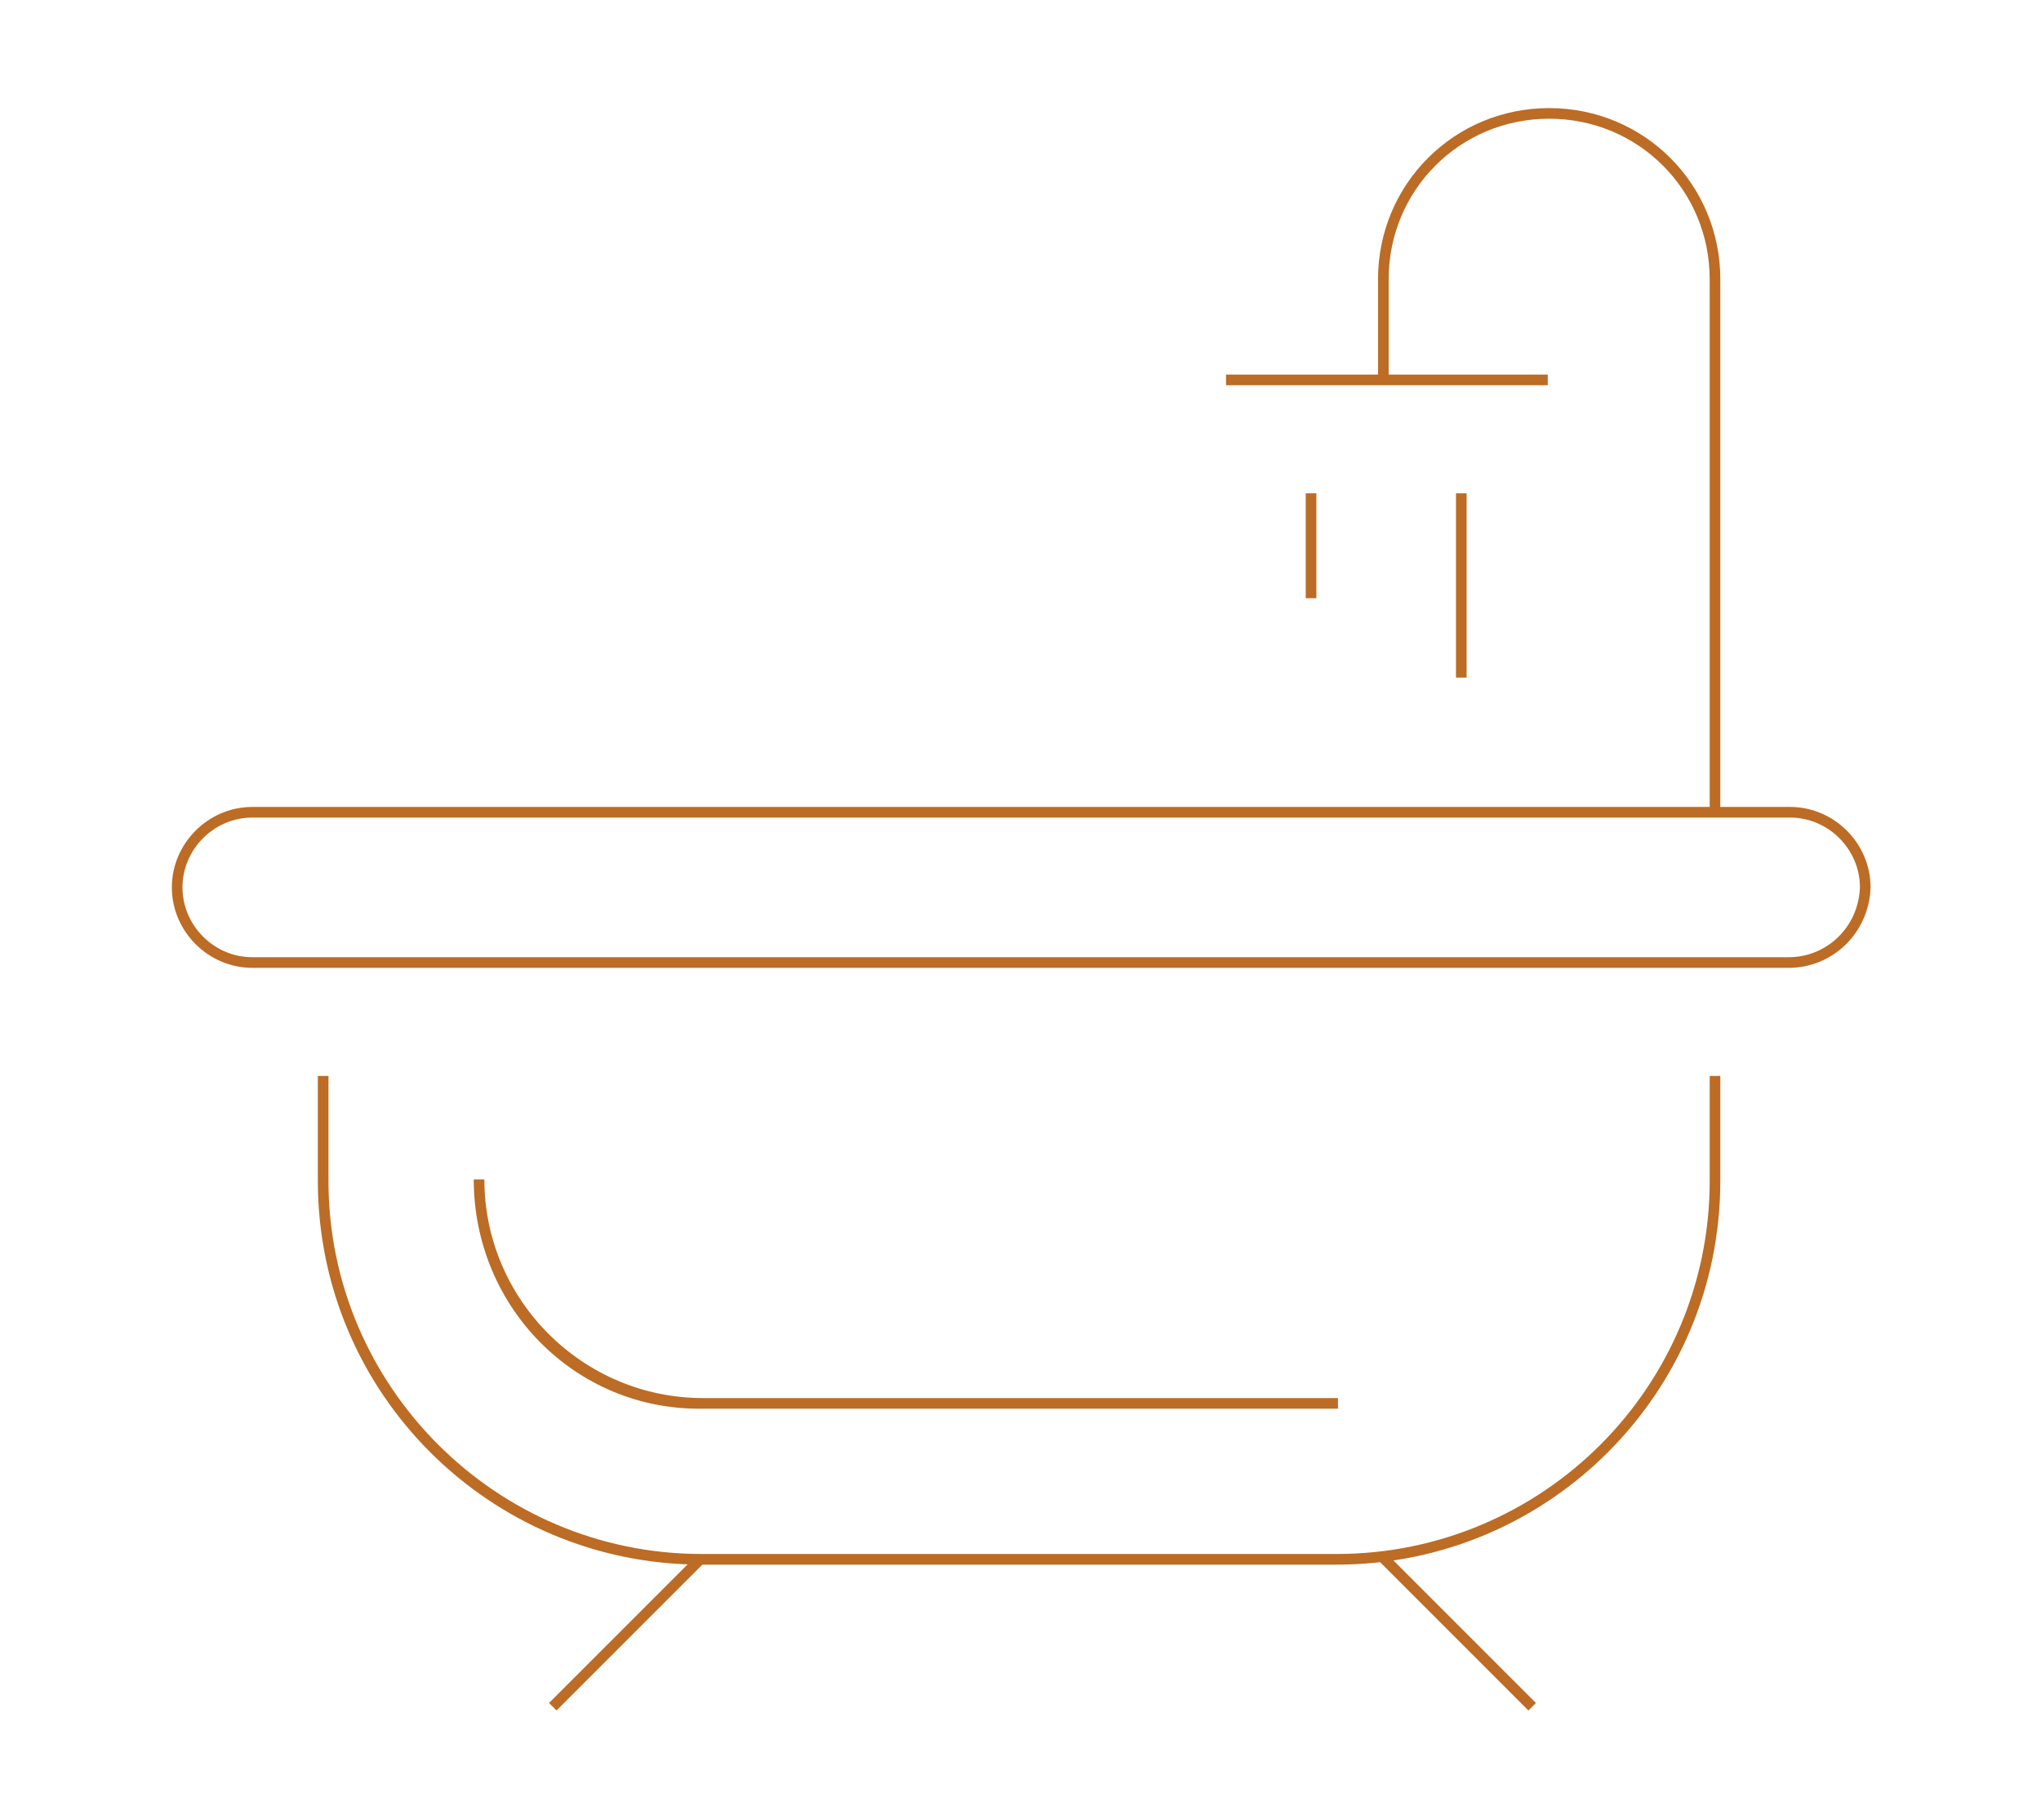 <?xml version="1.0" encoding="utf-8"?>
<!-- Generator: Adobe Illustrator 25.3.1, SVG Export Plug-In . SVG Version: 6.00 Build 0)  -->
<svg version="1.1" xmlns="http://www.w3.org/2000/svg" xmlns:xlink="http://www.w3.org/1999/xlink" x="0px" y="0px"
	 viewBox="0 0 144 128.4" style="enable-background:new 0 0 144 128.4;" xml:space="preserve">
<style type="text/css">
	.st0{fill:none;stroke:#BC6C25;stroke-width:0.75;stroke-miterlimit:10;}
	.st1{display:none;fill:#FFFFFF;}
	.st2{fill:none;stroke:#BC6C25;stroke-width:0.75;stroke-linecap:round;stroke-linejoin:round;stroke-miterlimit:10;}
	.st3{fill:none;stroke:#BC6C25;stroke-width:0.75;stroke-linecap:round;stroke-linejoin:round;stroke-miterlimit:10;}
	.st4{fill:none;stroke:#BC6C25;stroke-width:0.75;stroke-linecap:square;stroke-miterlimit:10;}
	.st5{fill:none;stroke:#BC6C25;stroke-width:0.75;stroke-linecap:round;stroke-miterlimit:10;}
	.st6{fill:none;stroke:#BC6C25;stroke-width:0.75;stroke-linejoin:round;stroke-miterlimit:10;}
	.st7{fill:none;stroke:#BC6C25;stroke-width:0.75;stroke-linecap:square;stroke-linejoin:round;stroke-miterlimit:10;}
	.st8{fill:none;stroke:#BC6C24;stroke-width:0.75;stroke-linejoin:round;}
	.st9{fill:none;stroke:#BC6C24;stroke-width:0.75;stroke-linecap:round;stroke-linejoin:round;}
	.st10{fill:none;stroke:#BC6C24;stroke-width:0.75;stroke-miterlimit:10;}
	.st11{fill:none;stroke:#BC6C24;stroke-width:0.75;stroke-linejoin:round;stroke-miterlimit:10;}
	.st12{fill:none;stroke:#BC6C24;stroke-width:0.75;stroke-linecap:round;stroke-miterlimit:10;}
	.st13{fill:none;stroke:#BC6C24;stroke-width:0.75;stroke-linecap:round;stroke-linejoin:round;stroke-miterlimit:10;}
	.st14{fill:none;stroke:#BC6C24;stroke-width:0.75;stroke-linecap:square;stroke-miterlimit:10;}
	.st15{fill:none;stroke:#BC6C24;stroke-width:0.659;stroke-miterlimit:10;}
	.st16{fill:none;stroke:#BC6C24;stroke-width:0.659;stroke-linejoin:round;stroke-miterlimit:10;}
	.st17{fill:none;stroke:#BC6C23;stroke-width:0.75;stroke-linejoin:round;stroke-miterlimit:10;}
	.st18{fill:none;stroke:#BC6C23;stroke-width:0.75;stroke-miterlimit:10;}
	.st19{fill:none;stroke:#BC6C23;stroke-width:0.75;stroke-miterlimit:10;}
	.st20{fill:none;stroke:#BC6C23;stroke-width:0.75;stroke-linejoin:round;}
</style>
<g id="Layer_1">
	<g>
		<path class="st0" d="M126.2,67.9H17.8c-2.9,0-5.3-2.4-5.3-5.3l0,0c0-2.9,2.4-5.3,5.3-5.3h108.5c2.9,0,5.3,2.4,5.3,5.3l0,0
			C131.5,65.6,129.1,67.9,126.2,67.9z"/>
		<path class="st0" d="M33.8,83.2c0,8.7,7.1,15.8,15.8,15.8h44.8H49.5C40.8,99.1,33.8,92,33.8,83.2z"/>
		<path class="st0" d="M121,75.9v7.4C121,98,109.1,110,94.3,110H49.5c-14.7,0-26.7-11.9-26.7-26.7v-7.4v7.4
			C22.8,98,34.8,110,49.5,110h44.8C109,110,121,98.1,121,83.3V75.9z"/>
		<path class="st0" d="M49.5,109.9L39,120.4L49.5,109.9z"/>
		<path class="st0" d="M108.1,120.4l-10.5-10.5L108.1,120.4z"/>
		<path class="st0" d="M97.6,27.1v-7.4c0-6.5,5.2-11.7,11.7-11.7l0,0c6.5,0,11.7,5.2,11.7,11.7v37.7V19.7c0-6.5-5.2-11.7-11.7-11.7
			l0,0c-6.5,0-11.7,5.2-11.7,11.7V27.1z"/>
		<path class="st0" d="M109.2,26.8H86.5H109.2z"/>
		<path class="st0" d="M103.1,34.8v13V34.8z"/>
		<path class="st0" d="M92.5,34.8v7.4V34.8z"/>
	</g>
</g>
<g id="Layer_2">
</g>
</svg>
